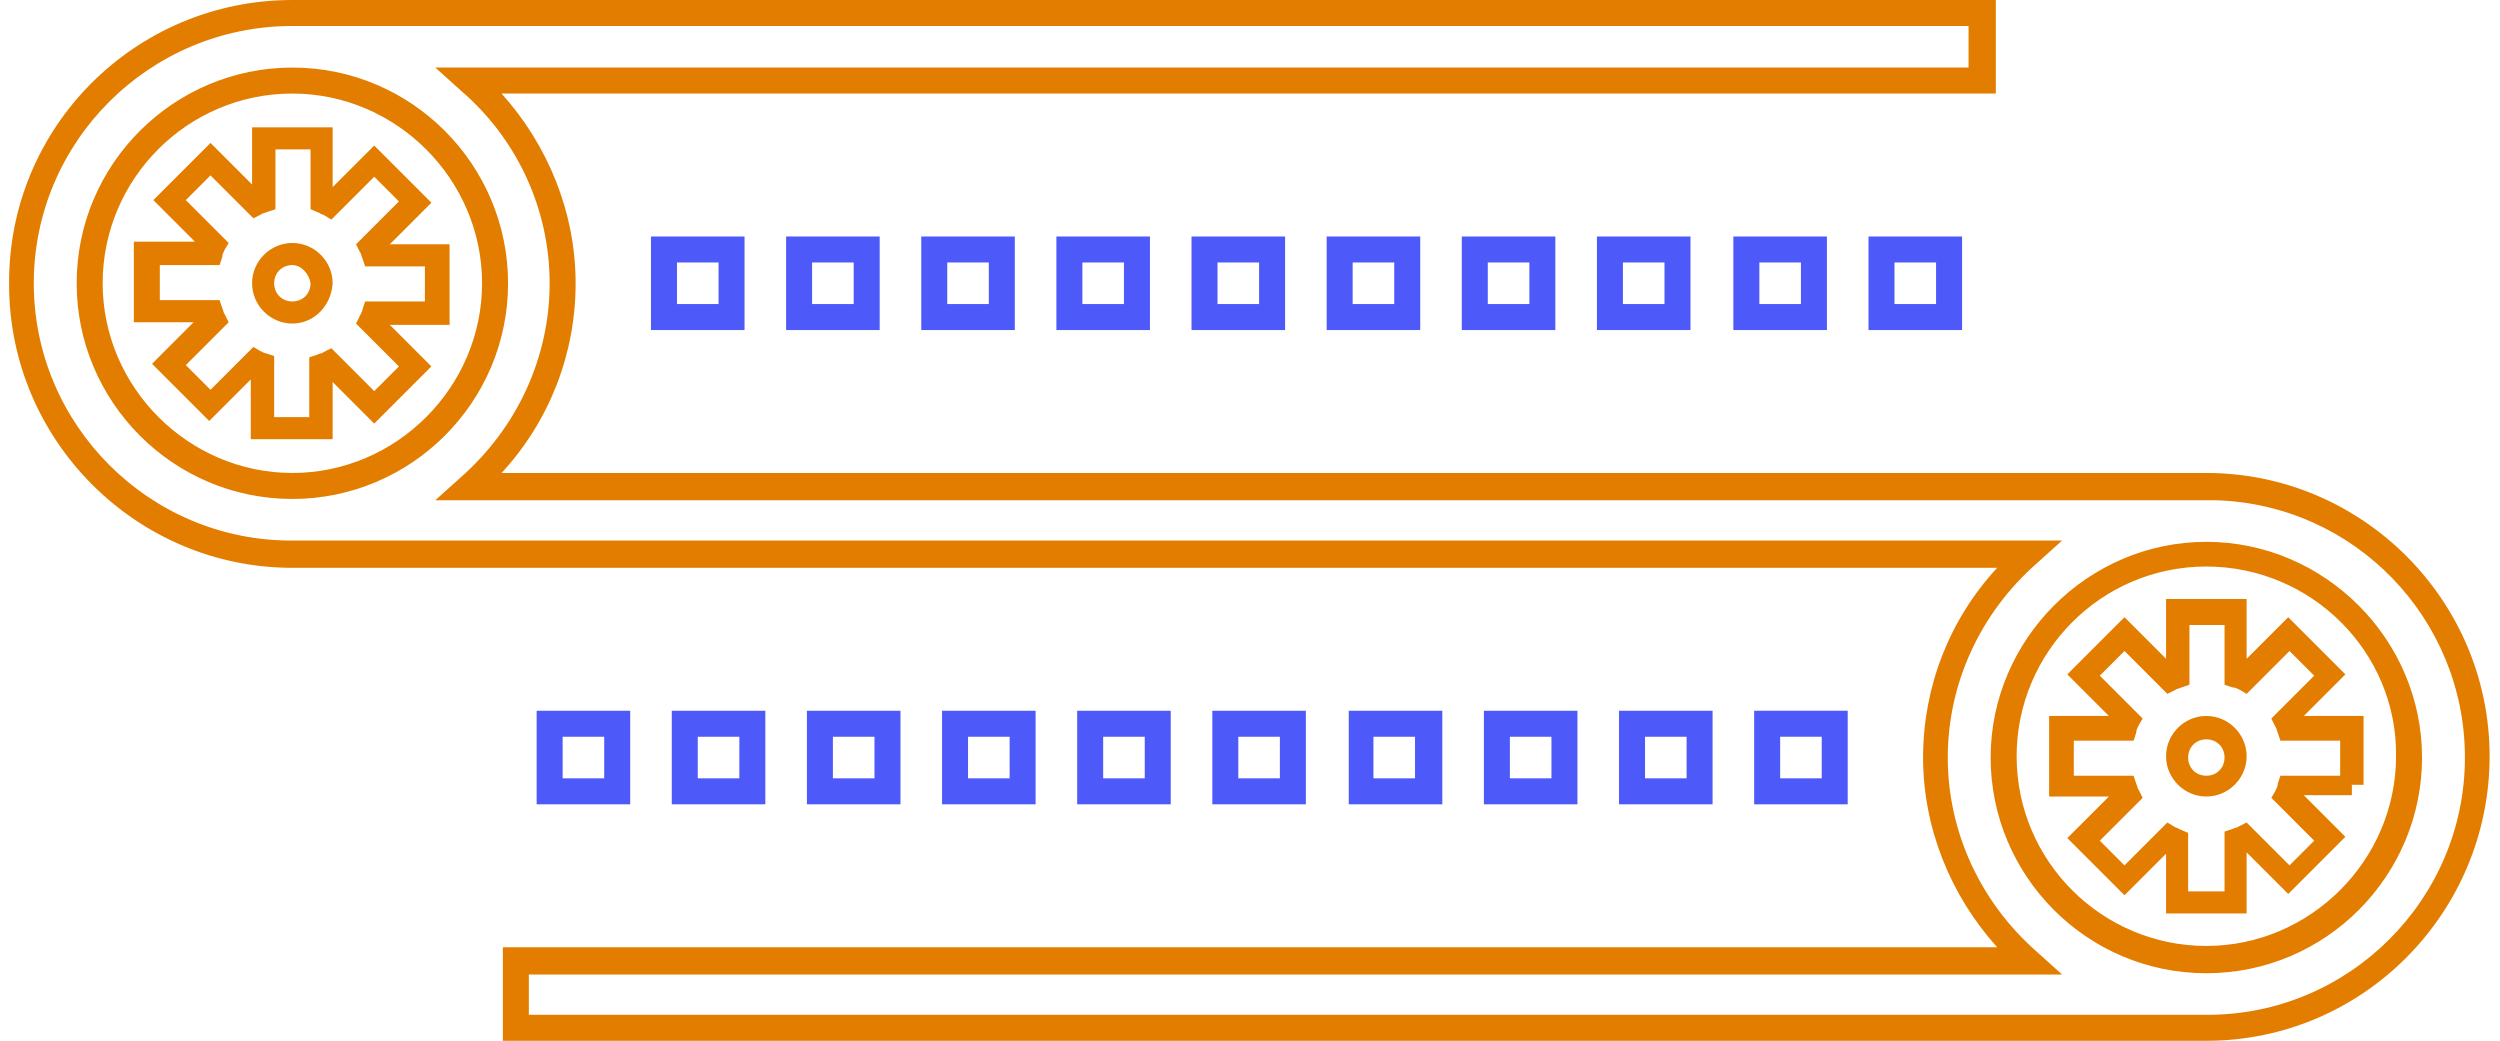 <?xml version="1.0" encoding="utf-8"?>
<!-- Generator: Adobe Illustrator 27.9.0, SVG Export Plug-In . SVG Version: 6.00 Build 0)  -->
<svg version="1.1" id="Layer_2_00000112607896303249702590000015695325818796800691_"
	 xmlns="http://www.w3.org/2000/svg" xmlns:xlink="http://www.w3.org/1999/xlink" x="0px" y="0px" viewBox="0 0 192.4 80.1"
	 style="enable-background:new 0 0 192.4 80.1;" xml:space="preserve">
<style type="text/css">
	.st0{fill:#E37D00;}
	.st1{fill:#4E59F9;}
</style>
<g id="Layer_1-2">
	<g>
		<g>
			<path class="st0" d="M169.8,80.1H38.7v-7.2h115c-3.6-4-5.7-9.2-5.7-14.6c0-5.4,2-10.6,5.7-14.6H22.5c-12,0-21.8-9.8-21.8-21.8
				C0.6,9.8,10.4,0,22.5,0h131.1v7.2H38.6c3.6,4,5.7,9.2,5.7,14.6c0,5.4-2,10.6-5.7,14.6h130.2v0h1c12,0,21.8,9.8,21.8,21.8
				S181.9,80.1,169.8,80.1z M40.7,78.1h129.2c10.9,0,19.8-8.9,19.8-19.8c0-10.7-8.5-19.5-19.2-19.8l-0.6,0H33.5l2-1.8
				c4.3-3.8,6.8-9.2,6.8-14.9S39.8,10.7,35.5,7l-2-1.8h118V2H22.5C11.5,2,2.6,10.9,2.6,21.8s8.9,19.8,19.8,19.8h136.3l-2,1.8
				c-4.3,3.8-6.8,9.2-6.8,14.9c0,5.7,2.5,11.1,6.8,14.9l2,1.8H40.7V78.1z M169.8,74.9c-9.2,0-16.6-7.5-16.6-16.6s7.5-16.6,16.6-16.6
				s16.6,7.5,16.6,16.6S179,74.9,169.8,74.9z M169.8,43.6c-8.1,0-14.6,6.6-14.6,14.6c0,8.1,6.6,14.6,14.6,14.6s14.6-6.6,14.6-14.6
				C184.5,50.2,177.9,43.6,169.8,43.6z M22.5,38.4c-9.2,0-16.6-7.5-16.6-16.6c0-9.2,7.5-16.6,16.6-16.6c9.2,0,16.6,7.5,16.6,16.6
				C39.1,31,31.6,38.4,22.5,38.4z M22.5,7.2c-8.1,0-14.6,6.6-14.6,14.6s6.6,14.6,14.6,14.6s14.6-6.6,14.6-14.6S30.5,7.2,22.5,7.2z"
				/>
		</g>
		<g>
			<path class="st0" d="M172.9,70.3h-6.2v-4.6l-3.2,3.2l-4.4-4.4l3.2-3.2h-4.6v-6.2h4.6l-3.2-3.2l4.4-4.4l3.2,3.2v-4.6h6.2v4.6
				l3.2-3.2l4.4,4.4l-3.2,3.2h4.6v5.3H181v0.8h-3.7l3.2,3.2l-4.4,4.4l-3.2-3.2V70.3z M168.5,68.6h2.7v-4.6l0.6-0.2
				c0.2-0.1,0.4-0.1,0.5-0.2l0.6-0.3l3.3,3.3l1.9-1.9l-3.3-3.3l0.3-0.5c0.1-0.2,0.2-0.4,0.2-0.6l0.2-0.6h4.6v-2.7h-4.6l-0.2-0.6
				c-0.1-0.2-0.1-0.4-0.2-0.5l-0.3-0.6l3.3-3.3l-1.9-1.9l-3.3,3.3l-0.5-0.3c-0.2-0.1-0.4-0.2-0.6-0.2l-0.6-0.2v-4.6h-2.7v4.6
				l-0.6,0.2c-0.2,0.1-0.4,0.1-0.5,0.2l-0.6,0.3l-3.3-3.3l-1.9,1.9l3.3,3.3l-0.3,0.5c-0.1,0.2-0.2,0.4-0.2,0.6l-0.2,0.6h-4.6v2.7
				h4.6l0.2,0.6c0.1,0.2,0.1,0.4,0.2,0.5l0.3,0.6l-3.3,3.3l1.9,1.9l3.3-3.3l0.5,0.3c0.1,0.1,0.3,0.1,0.4,0.2l0.7,0.3V68.6z
				 M169.8,61.3c-1.7,0-3.1-1.4-3.1-3.1c0-1.7,1.4-3.1,3.1-3.1c1.7,0,3.1,1.4,3.1,3.1C172.9,59.9,171.5,61.3,169.8,61.3z
				 M169.8,56.9c-0.8,0-1.4,0.6-1.4,1.4c0,0.8,0.6,1.4,1.4,1.4c0.8,0,1.4-0.6,1.4-1.4C171.2,57.5,170.6,56.9,169.8,56.9z"/>
		</g>
		<g>
			<path class="st1" d="M90.1,61.9h-7.2v-7.2h7.2V61.9z M84.9,59.9h3.2v-3.2h-3.2V59.9z"/>
		</g>
		<g>
			<path class="st1" d="M79.7,61.9h-7.2v-7.2h7.2V61.9z M74.5,59.9h3.2v-3.2h-3.2V59.9z"/>
		</g>
		<g>
			<path class="st1" d="M69.3,61.9h-7.2v-7.2h7.2V61.9z M64.1,59.9h3.2v-3.2h-3.2V59.9z"/>
		</g>
		<g>
			<path class="st1" d="M58.9,61.9h-7.2v-7.2h7.2V61.9z M53.7,59.9h3.2v-3.2h-3.2V59.9z"/>
		</g>
		<g>
			<path class="st1" d="M48.5,61.9h-7.2v-7.2h7.2V61.9z M43.3,59.9h3.2v-3.2h-3.2V59.9z"/>
		</g>
		<g>
			<path class="st1" d="M100.5,61.9h-7.2v-7.2h7.2V61.9z M95.3,59.9h3.2v-3.2h-3.2V59.9z"/>
		</g>
		<g>
			<path class="st1" d="M111,61.9h-7.2v-7.2h7.2V61.9z M105.7,59.9h3.2v-3.2h-3.2V59.9z"/>
		</g>
		<g>
			<path class="st1" d="M121.4,61.9h-7.2v-7.2h7.2V61.9z M116.2,59.9h3.2v-3.2h-3.2V59.9z"/>
		</g>
		<g>
			<path class="st1" d="M131.8,61.9h-7.2v-7.2h7.2V61.9z M126.6,59.9h3.2v-3.2h-3.2V59.9z"/>
		</g>
		<g>
			<path class="st1" d="M142.2,61.9H135v-7.2h7.2V61.9z M137,59.9h3.2v-3.2H137V59.9z"/>
		</g>
		<g>
			<path class="st0" d="M25.5,33.8h-6.2v-4.6l-3.2,3.2l-4.4-4.4l3.2-3.2h-4.6v-6.2H15l-3.2-3.2l4.4-4.4l3.2,3.2V9.8h6.2v4.6l3.2-3.2
				l4.4,4.4l-3.2,3.2h4.6v6.2h-4.6l3.2,3.2l-4.4,4.4l-3.2-3.2V33.8z M21.1,32.1h2.7v-4.6l0.6-0.2c0.2-0.1,0.4-0.1,0.5-0.2l0.6-0.3
				l3.3,3.3l1.9-1.9l-3.3-3.3l0.3-0.6c0.1-0.2,0.2-0.4,0.2-0.5l0.2-0.6h4.6v-2.7h-4.6l-0.2-0.6c-0.1-0.2-0.1-0.4-0.2-0.5l-0.3-0.6
				l3.3-3.3l-1.9-1.9l-3.3,3.3L25,16.6c-0.1-0.1-0.3-0.1-0.4-0.2l-0.7-0.3v-4.6h-2.7v4.6l-0.6,0.2c-0.2,0.1-0.4,0.1-0.5,0.2
				l-0.6,0.3l-3.3-3.3l-1.9,1.9l3.3,3.3l-0.3,0.5c-0.1,0.2-0.2,0.4-0.2,0.6l-0.2,0.6h-4.6v2.7h4.6l0.2,0.6c0.1,0.2,0.1,0.4,0.2,0.5
				l0.3,0.6l-3.3,3.3l1.9,1.9l3.3-3.3L20,27c0.2,0.1,0.4,0.2,0.5,0.2l0.6,0.2V32.1z M22.5,24.9c-1.7,0-3.1-1.4-3.1-3.1
				c0-1.7,1.4-3.1,3.1-3.1c1.7,0,3.1,1.4,3.1,3.1C25.5,23.5,24.2,24.9,22.5,24.9z M22.5,20.4c-0.8,0-1.4,0.6-1.4,1.4
				c0,0.8,0.6,1.4,1.4,1.4c0.8,0,1.4-0.6,1.4-1.4C23.8,21.1,23.2,20.4,22.5,20.4z"/>
		</g>
		<g>
			<path class="st1" d="M109.3,25.4h-7.2v-7.2h7.2V25.4z M104.1,23.4h3.2v-3.2h-3.2V23.4z"/>
		</g>
		<g>
			<path class="st1" d="M119.7,25.4h-7.2v-7.2h7.2V25.4z M114.5,23.4h3.2v-3.2h-3.2V23.4z"/>
		</g>
		<g>
			<path class="st1" d="M130.1,25.4h-7.2v-7.2h7.2V25.4z M124.9,23.4h3.2v-3.2h-3.2V23.4z"/>
		</g>
		<g>
			<path class="st1" d="M140.6,25.4h-7.2v-7.2h7.2V25.4z M135.4,23.4h3.2v-3.2h-3.2V23.4z"/>
		</g>
		<g>
			<path class="st1" d="M151,25.4h-7.2v-7.2h7.2V25.4z M145.8,23.4h3.2v-3.2h-3.2V23.4z"/>
		</g>
		<g>
			<path class="st1" d="M98.9,25.4h-7.2v-7.2h7.2V25.4z M93.7,23.4h3.2v-3.2h-3.2V23.4z"/>
		</g>
		<g>
			<path class="st1" d="M88.5,25.4h-7.2v-7.2h7.2V25.4z M83.3,23.4h3.2v-3.2h-3.2V23.4z"/>
		</g>
		<g>
			<path class="st1" d="M78.1,25.4h-7.2v-7.2h7.2V25.4z M72.9,23.4h3.2v-3.2h-3.2V23.4z"/>
		</g>
		<g>
			<path class="st1" d="M67.7,25.4h-7.2v-7.2h7.2V25.4z M62.5,23.4h3.2v-3.2h-3.2V23.4z"/>
		</g>
		<g>
			<path class="st1" d="M57.3,25.4h-7.2v-7.2h7.2V25.4z M52.1,23.4h3.2v-3.2h-3.2V23.4z"/>
		</g>
	</g>
</g>
</svg>
